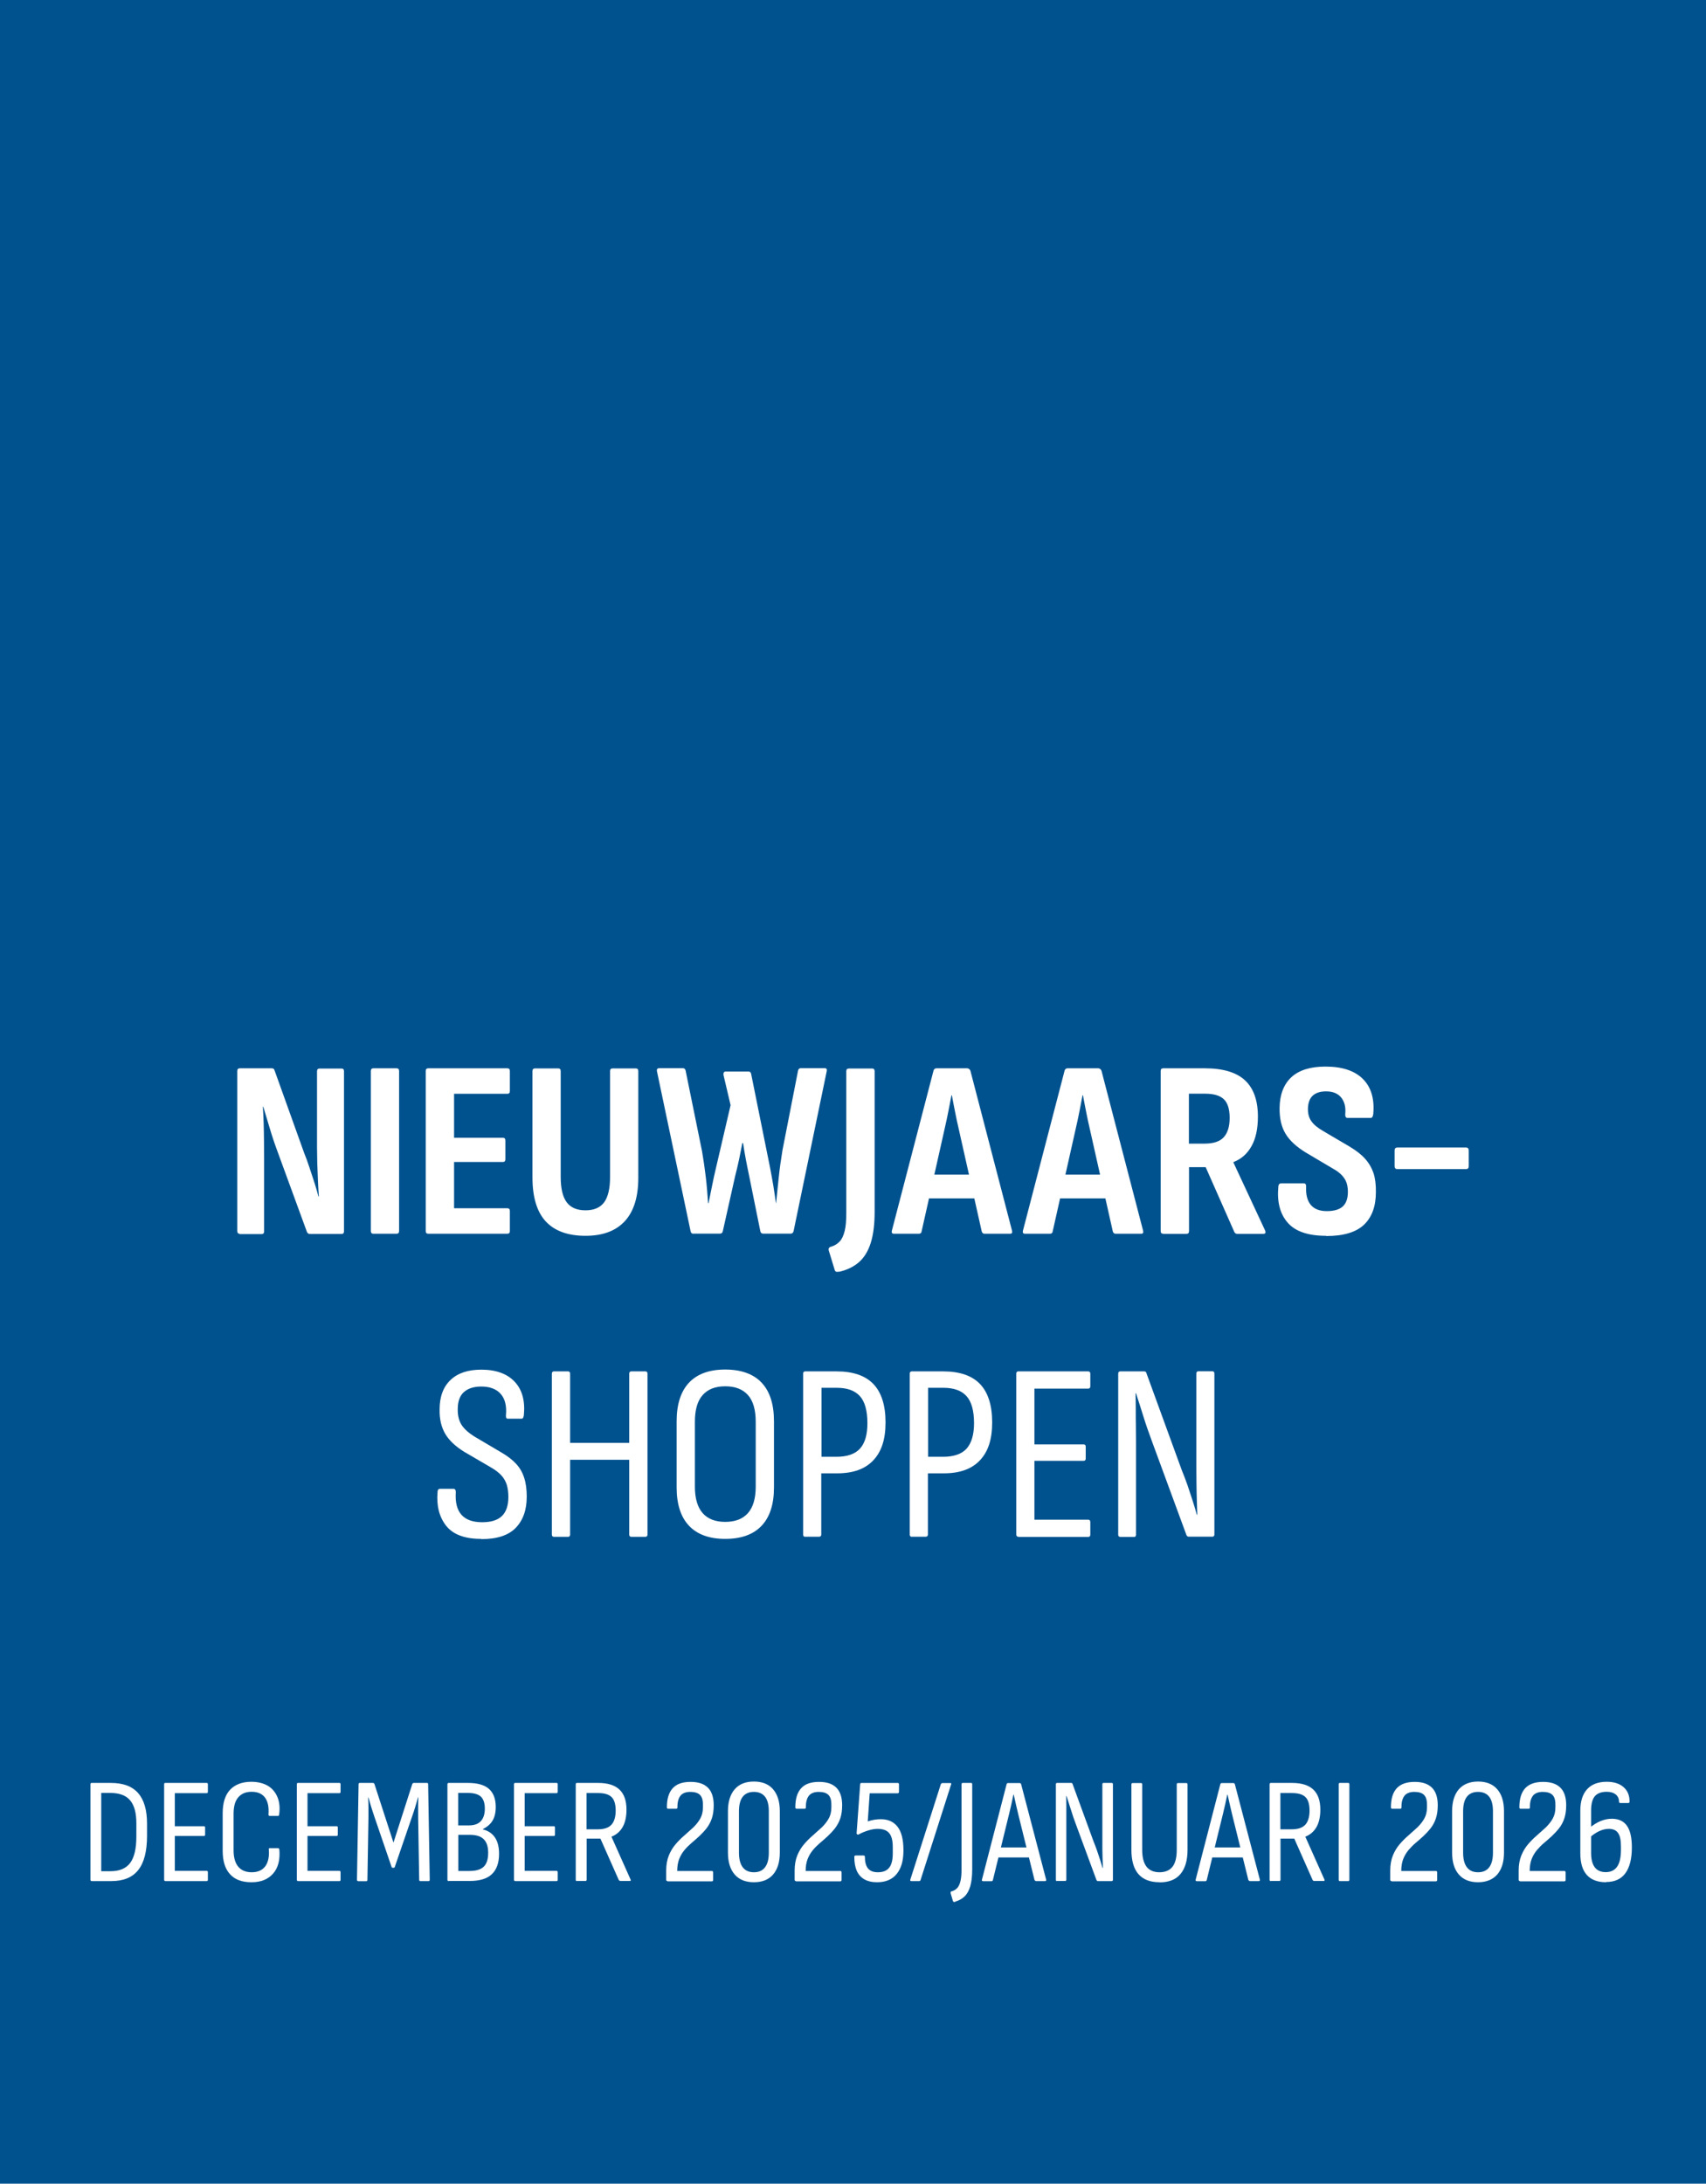 <?xml version="1.0" encoding="UTF-8"?>
<svg id="Ebene_2" data-name="Ebene 2" xmlns="http://www.w3.org/2000/svg" viewBox="0 0 148.63 190.22">
  <defs>
    <style>
      .cls-1 {
        fill: #fff;
      }

      .cls-2 {
        fill: #00528f;
      }
    </style>
  </defs>
  <g id="Ebene_1-2" data-name="Ebene 1">
    <g>
      <rect class="cls-2" width="148.63" height="190.22"/>
      <path class="cls-1" d="M20.87,107.47c-.13,0-.2-.08-.2-.24v-13.93c0-.16.07-.24.22-.24h2.79c.13,0,.21.06.24.18l2.57,7.17c.16.4.32.82.47,1.29s.3.91.44,1.34c.14.43.25.82.34,1.18h.04c-.03-.4-.06-.85-.08-1.36s-.04-1.03-.06-1.56c-.01-.53-.02-.98-.02-1.36v-6.62c0-.16.07-.24.22-.24h1.91c.15,0,.22.08.22.24v13.93c0,.16-.07.24-.22.24h-2.75c-.12,0-.21-.06-.26-.18l-2.55-6.97c-.25-.67-.48-1.35-.68-2.03-.21-.68-.4-1.32-.57-1.9h-.04c.03.43.05.91.07,1.44.01.54.03,1.07.03,1.6s.01,1.01.01,1.45v6.36c0,.16-.07.24-.22.24h-1.94l.02-.03ZM32.53,107.47c-.15,0-.22-.08-.22-.24v-13.93c0-.16.07-.24.22-.24h2.02c.15,0,.22.08.22.24v13.93c0,.16-.07.24-.22.24h-2.02ZM37.31,107.47c-.15,0-.22-.08-.22-.24v-13.93c0-.16.07-.24.22-.24h6.89c.15,0,.22.08.22.24v1.74c0,.16-.07.24-.22.24h-4.64v3.83h4.25c.15,0,.22.08.22.24v1.63c0,.16-.07.24-.22.24h-4.25v4.03h4.64c.15,0,.22.08.22.24v1.74c0,.16-.07.24-.22.24h-6.89ZM51.01,107.65c-1.54,0-2.69-.42-3.47-1.26-.77-.84-1.15-2.12-1.15-3.82v-9.26c0-.16.07-.24.22-.24h2.02c.15,0,.22.08.22.24v9.22c0,1.01.18,1.75.53,2.21s.89.69,1.63.69,1.27-.23,1.62-.69c.34-.46.52-1.2.52-2.21v-9.22c0-.16.07-.24.22-.24h2.02c.15,0,.22.08.22.24v9.28c0,1.67-.39,2.93-1.17,3.78s-1.92,1.28-3.43,1.28ZM60.41,107.47c-.13,0-.21-.07-.24-.2l-2.93-13.93c-.04-.19.02-.29.2-.29h2.05c.13,0,.21.07.24.2l1.43,7.02c.13.75.24,1.5.33,2.27.09.76.15,1.52.2,2.27h.04c.1-.51.21-1.02.31-1.53.1-.51.21-1.01.33-1.51l1.28-5.5-.62-2.64c0-.09,0-.16.03-.21.04-.05.09-.08.16-.08h2c.12,0,.19.07.22.2l1.65,8.18c.1.51.19,1.03.28,1.54.08.51.16,1.03.23,1.54h.02c.07-.75.15-1.5.23-2.27.08-.76.19-1.54.32-2.33l1.36-6.95c.03-.13.11-.2.24-.2h2.07c.18,0,.23.1.18.29l-2.88,13.9c-.04.15-.12.22-.24.22h-2.42c-.13,0-.21-.07-.24-.22l-.97-4.8c-.1-.48-.2-.96-.29-1.44-.09-.48-.17-.95-.24-1.42h-.07c-.09.47-.18.94-.28,1.41s-.21.95-.34,1.45l-1.08,4.82c-.03.13-.11.2-.24.2h-2.33,0ZM73.07,110.77c-.19.06-.31,0-.35-.15l-.51-1.67c-.03-.09-.03-.17.01-.23.04-.07.1-.11.19-.12.29-.09.54-.24.74-.45s.34-.52.44-.92c.1-.4.14-.93.14-1.57v-12.34c0-.16.07-.24.22-.24h2.05c.13,0,.2.08.2.24v12.23c0,1.09-.11,1.99-.34,2.72-.23.73-.58,1.29-1.04,1.69-.47.4-1.05.68-1.74.83v-.02ZM77.88,107.47c-.16,0-.22-.09-.18-.26l3.63-13.95c.04-.13.13-.2.26-.2h2.66c.13,0,.23.07.29.2l3.63,13.95c.04.18-.01.26-.18.26h-2.22c-.12,0-.2-.07-.24-.2l-2-8.91c-.12-.5-.22-.99-.32-1.49-.1-.49-.19-.98-.28-1.46h-.04c-.09.48-.18.97-.28,1.46s-.2.99-.32,1.49l-2,8.91c-.01.13-.1.2-.24.2h-2.18,0ZM80.56,104.39l.42-2.07h3.83l.44,2.07h-4.69ZM89.3,107.47c-.16,0-.22-.09-.18-.26l3.63-13.95c.04-.13.13-.2.26-.2h2.66c.13,0,.23.07.29.2l3.63,13.95c.04.18-.01.26-.18.26h-2.22c-.12,0-.2-.07-.24-.2l-2-8.91c-.12-.5-.22-.99-.32-1.49-.1-.49-.19-.98-.28-1.46h-.04c-.09.48-.18.97-.28,1.46s-.2.99-.32,1.49l-2,8.91c-.01.13-.1.2-.24.2h-2.18,0ZM91.98,104.39l.42-2.07h3.83l.44,2.07h-4.69ZM101.34,107.47c-.15,0-.22-.08-.22-.24v-13.93c0-.16.07-.24.22-.24h3.63c1.58,0,2.75.35,3.5,1.05.75.7,1.12,1.75,1.12,3.16,0,1.04-.18,1.9-.55,2.56-.37.67-.89,1.13-1.58,1.4v.04l2.75,5.9c.09.21.04.31-.15.31h-2.27c-.12,0-.21-.06-.26-.18l-2.49-5.63h-1.45v5.57c0,.16-.07.24-.22.24h-2.03ZM103.59,99.62h1.36c.76,0,1.32-.18,1.66-.55.34-.37.52-.93.52-1.69s-.17-1.31-.51-1.63c-.34-.32-.88-.48-1.63-.48h-1.41v4.36h.01ZM115.52,107.65c-1.55,0-2.67-.38-3.33-1.14-.67-.76-.94-1.8-.82-3.12.01-.21.1-.31.24-.31h1.98c.15,0,.21.1.2.31-.03.69.11,1.21.41,1.57s.77.54,1.4.54,1.09-.14,1.39-.41c.29-.27.44-.69.44-1.26,0-.31-.04-.58-.12-.81-.08-.23-.22-.45-.41-.65-.19-.2-.44-.39-.75-.56l-2.38-1.41c-.82-.5-1.41-1.04-1.77-1.64-.36-.59-.53-1.34-.52-2.23.01-1.17.36-2.07,1.02-2.69.67-.62,1.66-.93,2.98-.93,1.45,0,2.54.36,3.26,1.08s1.02,1.74.9,3.06c-.03.22-.1.33-.22.33h-2.02c-.15,0-.21-.11-.2-.33.06-.6-.06-1.08-.35-1.44s-.73-.54-1.32-.54c-.5,0-.88.12-1.15.36-.27.24-.41.61-.43,1.11-.01.45.08.83.3,1.13.21.3.55.58,1.02.85l2.31,1.36c.57.34,1.02.69,1.35,1.06.33.37.57.78.73,1.24.15.46.22,1.02.21,1.66,0,1.23-.34,2.18-1.03,2.84-.69.66-1.79.99-3.3.99l-.02-.02ZM121.74,101.84c-.16,0-.24-.09-.24-.26v-1.36c0-.18.08-.26.24-.26h5.98c.16,0,.24.09.24.26v1.36c0,.18-.08.26-.24.26h-5.98Z"/>
      <g>
        <path class="cls-1" d="M41.91,134.05c-1.42,0-2.44-.38-3.04-1.14-.6-.76-.85-1.74-.75-2.93,0-.19.08-.29.2-.29h1.19c.13,0,.2.1.2.29-.06.89.11,1.55.5,1.98s.99.64,1.79.64,1.35-.18,1.73-.54c.37-.36.56-.91.56-1.66,0-.41-.05-.77-.14-1.07-.1-.3-.25-.57-.47-.81-.22-.24-.52-.47-.9-.69l-2.33-1.36c-.76-.47-1.32-.99-1.66-1.57s-.51-1.29-.49-2.14c0-1.11.33-1.97.96-2.56.62-.59,1.51-.89,2.67-.89,1.28,0,2.24.35,2.9,1.04.66.7.93,1.67.81,2.92-.03.21-.09.31-.18.31h-1.23c-.12,0-.17-.1-.15-.31.07-.81-.08-1.42-.46-1.85-.38-.43-.95-.64-1.69-.64-.65,0-1.14.16-1.5.47s-.54.8-.55,1.44c-.02.59.1,1.07.34,1.44s.65.73,1.22,1.07l2.27,1.34c.53.31.95.64,1.27.99s.55.76.69,1.21c.15.46.22,1,.22,1.63,0,1.16-.32,2.06-.96,2.72s-1.64.98-3,.98l-.02-.02Z"/>
        <path class="cls-1" d="M48.26,133.87c-.12,0-.18-.07-.18-.2v-14.01c0-.13.06-.2.18-.2h1.23c.12,0,.18.07.18.2v6.03h5.15v-6.03c0-.13.06-.2.18-.2h1.23c.12,0,.18.07.18.2v14.01c0,.13-.06.2-.18.2h-1.23c-.12,0-.18-.07-.18-.2v-6.51h-5.15v6.51c0,.13-.06.2-.18.2h-1.23Z"/>
        <path class="cls-1" d="M63.18,134.05c-1.38,0-2.43-.38-3.15-1.14s-1.08-1.88-1.08-3.34v-5.76c0-1.48.36-2.6,1.08-3.37.72-.76,1.77-1.14,3.15-1.14s2.45.38,3.17,1.14,1.08,1.88,1.08,3.37v5.76c0,1.47-.36,2.58-1.08,3.34s-1.77,1.14-3.17,1.14ZM63.18,132.57c.87,0,1.52-.25,1.98-.76.45-.51.68-1.28.68-2.32v-5.63c0-1.06-.23-1.84-.68-2.34-.46-.51-1.11-.76-1.98-.76s-1.5.25-1.96.76-.68,1.29-.68,2.34v5.63c0,1.04.23,1.81.68,2.32.45.51,1.11.76,1.96.76Z"/>
        <path class="cls-1" d="M70.15,133.87c-.12,0-.18-.07-.18-.2v-14.01c0-.13.06-.2.18-.2h2.73c1.44,0,2.51.37,3.21,1.1s1.06,1.85,1.06,3.34-.35,2.54-1.06,3.3-1.75,1.14-3.15,1.14h-1.39v5.32c0,.13-.06.2-.18.2h-1.23.01ZM71.56,126.9h1.3c.95,0,1.64-.24,2.07-.72s.64-1.21.64-2.21c0-1.08-.22-1.87-.65-2.35-.43-.48-1.1-.73-2.01-.73h-1.34v6.01h-.01Z"/>
        <path class="cls-1" d="M79.44,133.87c-.12,0-.18-.07-.18-.2v-14.01c0-.13.06-.2.18-.2h2.73c1.44,0,2.51.37,3.21,1.1s1.06,1.85,1.06,3.34-.35,2.54-1.06,3.3-1.75,1.14-3.15,1.14h-1.39v5.32c0,.13-.06.2-.18.2h-1.23.01ZM80.85,126.9h1.3c.95,0,1.64-.24,2.07-.72.42-.48.64-1.21.64-2.21,0-1.08-.22-1.87-.65-2.35-.43-.48-1.1-.73-2.01-.73h-1.34v6.01h-.01Z"/>
        <path class="cls-1" d="M88.74,133.87c-.13,0-.2-.07-.2-.2v-14.01c0-.13.06-.2.18-.2h6.09c.12,0,.18.07.18.2v1.08c0,.15-.06.22-.18.22h-4.69v4.86h4.29c.12,0,.18.07.18.2v1.03c0,.13-.06.2-.18.2h-4.29v5.13h4.69c.12,0,.18.07.18.22v1.08c0,.13-.06.2-.18.2h-6.07Z"/>
        <path class="cls-1" d="M97.57,133.87c-.1,0-.15-.07-.15-.2v-14.01c0-.13.06-.2.18-.2h2.07c.12,0,.18.04.2.13l3.08,8.45c.18.43.34.87.51,1.34.16.47.31.92.45,1.36s.26.84.36,1.21h.04c-.01-.4-.03-.83-.04-1.3s-.03-.94-.03-1.42-.01-.91-.01-1.29v-8.29c0-.13.06-.2.18-.2h1.21c.12,0,.18.07.18.2v14.01c0,.13-.06.2-.18.2h-2.05c-.09,0-.15-.04-.2-.13l-3.01-8.18c-.28-.75-.53-1.47-.75-2.18s-.43-1.37-.64-2h-.04c.01.44.02.91.02,1.41s0,.99.01,1.49c0,.49.01.96.01,1.42v7.99c0,.13-.05.2-.15.2h-1.25Z"/>
      </g>
      <g>
        <path class="cls-1" d="M8,163.86c-.08,0-.12-.04-.12-.12v-8.31c0-.08.03-.12.1-.12h1.68c1.06,0,1.85.29,2.37.88.52.59.78,1.48.78,2.67v1.06c0,1.33-.25,2.32-.76,2.97s-1.29.97-2.35.97h-1.71.01ZM8.82,163h.81c.78,0,1.35-.24,1.71-.72s.54-1.25.54-2.29v-1.17c0-.9-.18-1.57-.55-2-.36-.43-.94-.64-1.73-.64h-.78v6.82h0Z"/>
        <path class="cls-1" d="M14.42,163.86c-.08,0-.12-.04-.12-.12v-8.31c0-.08.03-.12.1-.12h3.61c.07,0,.1.04.1.12v.64c0,.09-.03.13-.1.13h-2.78v2.88h2.54c.07,0,.1.04.1.12v.61c0,.08-.03.12-.1.12h-2.54v3.04h2.78c.07,0,.1.04.1.13v.64c0,.08-.03.12-.1.12h-3.6.01Z"/>
        <path class="cls-1" d="M21.9,163.96c-.82,0-1.44-.23-1.86-.7-.43-.46-.64-1.15-.64-2.05v-3.25c0-.9.21-1.59.64-2.05s1.05-.7,1.86-.7c.56,0,1.03.12,1.42.34.39.23.67.56.85.99.18.43.23.93.15,1.51,0,.09-.03.13-.1.13h-.73c-.07,0-.1-.04-.1-.12.05-.64-.05-1.13-.3-1.47s-.64-.51-1.16-.51-.89.16-1.17.48-.41.8-.41,1.44v3.17c0,.64.14,1.12.41,1.44s.66.48,1.17.48c.54,0,.93-.18,1.19-.53.25-.36.35-.84.3-1.45-.02-.08.01-.12.09-.12h.7c.08,0,.12.05.13.14.07.89-.11,1.58-.55,2.08-.44.5-1.06.75-1.88.75h-.01Z"/>
        <path class="cls-1" d="M25.98,163.86c-.08,0-.12-.04-.12-.12v-8.31c0-.08.03-.12.1-.12h3.61c.07,0,.1.04.1.12v.64c0,.09-.03.13-.1.13h-2.78v2.88h2.54c.07,0,.1.04.1.12v.61c0,.08-.03.12-.1.12h-2.54v3.04h2.78c.07,0,.1.04.1.13v.64c0,.08-.03.12-.1.12h-3.6.01Z"/>
        <path class="cls-1" d="M31.2,163.86c-.07,0-.1-.04-.1-.12l.14-8.31c0-.08.03-.12.1-.12h1.15c.06,0,.1.03.13.09l1.66,5.11,1.64-5.11c.03-.06.07-.09.13-.09h1.15c.07,0,.1.04.1.12l.14,8.31c0,.08-.03.12-.1.12h-.72c-.07,0-.1-.04-.1-.12l-.09-5.41v-.87c0-.3,0-.6.02-.89h-.03c-.08.28-.16.56-.25.85s-.18.57-.28.85l-1.49,4.34c0,.06-.05.09-.12.09h-.05c-.07,0-.11-.03-.12-.09l-1.5-4.38c-.1-.28-.18-.56-.27-.83-.08-.28-.16-.55-.24-.82h-.03c.02.29.03.58.03.88v.85l-.09,5.44c0,.08-.03.12-.1.12h-.72,0Z"/>
        <path class="cls-1" d="M39.1,163.86c-.08,0-.12-.04-.12-.12v-8.31c0-.08.04-.12.12-.12h1.67c.83,0,1.43.17,1.83.52.39.35.59.87.59,1.58,0,.47-.09.86-.27,1.17s-.47.56-.85.75v.03c.46.11.81.35,1.05.7.24.36.36.83.36,1.42,0,.79-.21,1.38-.63,1.78-.42.4-1.07.59-1.94.59h-1.81ZM39.92,159.01h.91c.48,0,.83-.12,1.06-.37s.35-.61.35-1.09-.12-.84-.35-1.05-.61-.32-1.14-.32h-.83v2.83ZM39.92,162.98h.97c.57,0,.99-.12,1.25-.37s.39-.65.39-1.21-.13-.93-.39-1.19-.67-.38-1.21-.38h-1v3.14h-.01Z"/>
        <path class="cls-1" d="M44.9,163.86c-.08,0-.12-.04-.12-.12v-8.31c0-.08.03-.12.1-.12h3.61c.07,0,.1.04.1.12v.64c0,.09-.03.13-.1.13h-2.78v2.88h2.54c.07,0,.1.04.1.12v.61c0,.08-.03.12-.1.12h-2.54v3.04h2.78c.07,0,.1.04.1.13v.64c0,.08-.03.12-.1.12h-3.6,0Z"/>
        <path class="cls-1" d="M50.26,163.86c-.07,0-.1-.04-.1-.12v-8.31c0-.08.03-.12.1-.12h1.85c.83,0,1.45.19,1.86.58s.61.97.61,1.75c0,.63-.12,1.15-.35,1.54s-.56.66-.96.81h0l1.66,3.72c.05.1.03.14-.08.14h-.82s-.09-.03-.12-.08l-1.6-3.61h-1.2v3.57c0,.08-.03.12-.1.12h-.75ZM51.09,159.35h.99c.55,0,.94-.13,1.19-.4.24-.26.37-.68.37-1.23s-.12-.96-.37-1.19c-.24-.23-.63-.34-1.17-.34h-1v3.17h-.01Z"/>
        <path class="cls-1" d="M58.16,163.86c-.08,0-.12-.04-.12-.12v-.8c0-.5.08-.94.23-1.31.15-.37.35-.7.59-.98s.5-.54.78-.78c.27-.24.53-.47.78-.7.24-.24.44-.49.59-.76.15-.27.23-.59.23-.96v-.26c0-.4-.09-.68-.27-.85-.18-.17-.46-.25-.84-.25s-.69.12-.86.35c-.17.23-.26.56-.25,1,0,.08-.04.12-.12.12h-.68c-.08,0-.12-.04-.12-.12,0-.73.16-1.28.5-1.66s.86-.56,1.56-.56,1.17.17,1.51.5.51.85.51,1.54c0,.45-.06.84-.17,1.16-.11.32-.27.6-.46.85-.19.24-.4.46-.62.67s-.45.4-.67.59-.44.4-.63.63c-.19.23-.34.48-.46.78-.11.29-.17.64-.17,1.04h3.01c.08,0,.12.04.12.13v.65c0,.08-.04.12-.12.12h-3.87l.02-.02Z"/>
        <path class="cls-1" d="M65.68,163.96c-.72,0-1.28-.22-1.67-.67s-.59-1.08-.59-1.92v-3.59c0-.83.2-1.47.59-1.92s.95-.67,1.67-.67,1.28.22,1.67.67.59,1.08.59,1.92v3.59c0,.83-.2,1.47-.59,1.92s-.95.67-1.67.67ZM65.68,163.09c.43,0,.75-.14.97-.43s.33-.71.33-1.27v-3.61c0-.57-.11-.99-.33-1.27s-.55-.42-.97-.42-.75.14-.97.42-.33.71-.33,1.27v3.61c0,.56.11.98.33,1.27.22.29.55.43.97.43Z"/>
        <path class="cls-1" d="M69.35,163.86c-.08,0-.12-.04-.12-.12v-.8c0-.5.08-.94.23-1.31s.35-.7.59-.98.5-.54.78-.78c.27-.24.53-.47.78-.7.24-.24.44-.49.59-.76.15-.27.23-.59.23-.96v-.26c0-.4-.09-.68-.27-.85-.18-.17-.46-.25-.84-.25s-.69.12-.86.35c-.17.23-.26.56-.25,1,0,.08-.04.12-.12.12h-.68c-.08,0-.12-.04-.12-.12,0-.73.16-1.28.5-1.66s.86-.56,1.56-.56,1.17.17,1.51.5c.34.33.51.85.51,1.54,0,.45-.06.84-.17,1.16s-.27.6-.46.85c-.19.24-.4.46-.62.67s-.45.4-.67.59-.44.4-.63.63c-.19.23-.34.48-.46.78-.11.29-.17.64-.17,1.04h3.01c.08,0,.12.04.12.13v.65c0,.08-.04.12-.12.12h-3.87l.02-.02Z"/>
        <path class="cls-1" d="M76.42,163.96c-.44,0-.81-.08-1.11-.25s-.52-.42-.67-.75c-.14-.33-.21-.73-.21-1.21,0-.08.04-.12.13-.12h.67c.08,0,.12.04.12.12,0,.42.08.75.25.98.18.24.47.36.88.36.45,0,.78-.13.99-.4.21-.27.31-.68.31-1.24v-.54c0-.37-.04-.68-.13-.91-.09-.24-.23-.41-.42-.52s-.44-.17-.76-.17c-.24,0-.51.04-.8.13s-.58.2-.85.35c-.05.03-.1.03-.14,0s-.05-.06-.05-.11l.31-4.25c0-.08.04-.12.12-.12h3.14c.08,0,.12.04.12.12v.65c0,.09-.04.13-.12.13h-2.43l-.17,2.45c.21-.07.41-.12.6-.15.19-.03.37-.04.55-.04.62,0,1.11.22,1.45.66s.51,1.12.51,2.05-.2,1.58-.59,2.06-.96.72-1.71.72h.01Z"/>
        <path class="cls-1" d="M79.4,163.86c-.09,0-.12-.04-.09-.13l2.66-8.32c.04-.06.08-.09.13-.09h.68c.1,0,.12.04.08.13l-2.66,8.32c-.02.06-.06.09-.12.09h-.68Z"/>
        <path class="cls-1" d="M83.24,165.66c-.12.04-.2.02-.22-.07l-.2-.67c0-.05,0-.09.01-.12s.06-.05.12-.06c.18-.05.33-.15.46-.29.12-.14.21-.34.27-.6.06-.26.09-.58.09-.97v-7.45c0-.08.04-.12.1-.12h.74c.06,0,.09.04.09.12v7.42c0,.59-.06,1.08-.17,1.46s-.28.68-.5.89-.49.36-.81.45h.02Z"/>
        <path class="cls-1" d="M85.63,163.86c-.08,0-.1-.04-.08-.13l2.15-8.32c.02-.06.06-.09.13-.09h1c.06,0,.1.03.13.09l2.18,8.32c.02.09-.01.13-.09.13h-.8s-.08-.03-.12-.09l-1.42-5.74c-.07-.29-.14-.57-.2-.85s-.13-.57-.19-.85h-.03c-.06.29-.12.57-.18.85s-.13.56-.2.85l-1.41,5.75c-.02.06-.06.09-.12.09h-.77.02ZM86.83,161.8l.2-.87h2.58l.22.87h-3Z"/>
        <path class="cls-1" d="M92.08,163.86c-.06,0-.09-.04-.09-.12v-8.31c0-.08.04-.12.1-.12h1.23c.07,0,.11.03.12.08l1.83,5.01c.1.25.21.52.3.79.09.28.18.55.27.81.08.26.15.5.22.72h.03c0-.23-.02-.49-.03-.77,0-.28-.02-.56-.02-.84v-5.68c0-.08.03-.12.1-.12h.72c.07,0,.1.04.1.12v8.31c0,.08-.04.12-.1.12h-1.21c-.05,0-.09-.03-.12-.08l-1.79-4.85c-.17-.44-.31-.87-.44-1.29s-.26-.81-.38-1.19h-.03c0,.26.01.54.01.83v6.45c0,.08-.03.12-.09.12h-.73Z"/>
        <path class="cls-1" d="M101.02,163.96c-.82,0-1.43-.24-1.84-.71-.41-.47-.61-1.18-.61-2.13v-5.68c0-.08.04-.12.12-.12h.72c.07,0,.1.04.1.12v5.7c0,.66.13,1.15.38,1.47s.63.48,1.13.48.88-.16,1.13-.48c.25-.32.37-.81.37-1.47v-5.7c0-.08.04-.12.1-.12h.72c.08,0,.12.04.12.12v5.7c0,.92-.21,1.62-.62,2.11s-1.02.72-1.82.72h0Z"/>
        <path class="cls-1" d="M104.25,163.86c-.08,0-.1-.04-.08-.13l2.15-8.32c.02-.06.06-.09.13-.09h1c.06,0,.1.03.13.09l2.18,8.32c.02.09-.01.13-.09.13h-.79s-.08-.03-.12-.09l-1.42-5.74c-.07-.29-.14-.57-.2-.85s-.13-.57-.19-.85h-.03c-.06.29-.12.57-.18.85s-.13.56-.2.85l-1.41,5.75c-.02.06-.06.09-.12.09h-.77.01ZM105.45,161.8l.2-.87h2.58l.22.87h-3Z"/>
        <path class="cls-1" d="M110.71,163.86c-.07,0-.1-.04-.1-.12v-8.31c0-.08.04-.12.1-.12h1.85c.83,0,1.45.19,1.86.58s.61.97.61,1.75c0,.63-.12,1.15-.35,1.54s-.56.66-.96.81h0l1.66,3.72c.05.1.03.14-.08.14h-.82c-.05,0-.09-.03-.12-.08l-1.6-3.61h-1.2v3.57c0,.08-.03.12-.1.12h-.75ZM111.54,159.35h.99c.55,0,.94-.13,1.19-.4.24-.26.37-.68.37-1.23s-.12-.96-.37-1.19c-.24-.23-.63-.34-1.17-.34h-1v3.17h-.01Z"/>
        <path class="cls-1" d="M116.73,163.86c-.07,0-.1-.04-.1-.12v-8.31c0-.08.03-.12.1-.12h.73c.07,0,.1.04.1.12v8.31c0,.08-.04.12-.1.12h-.73Z"/>
        <path class="cls-1" d="M121.24,163.86c-.08,0-.12-.04-.12-.12v-.8c0-.5.08-.94.23-1.31s.35-.7.59-.98.5-.54.78-.78c.27-.24.53-.47.78-.7.24-.24.44-.49.59-.76.15-.27.23-.59.23-.96v-.26c0-.4-.09-.68-.27-.85-.18-.17-.46-.25-.84-.25s-.69.12-.86.35-.26.56-.25,1c0,.08-.04.12-.12.12h-.68c-.08,0-.12-.04-.12-.12,0-.73.16-1.28.5-1.66.34-.37.86-.56,1.56-.56s1.17.17,1.51.5c.34.33.51.85.51,1.54,0,.45-.06.84-.17,1.16s-.26.6-.46.85-.4.46-.62.67-.45.4-.67.59c-.23.19-.43.4-.63.63-.19.23-.34.48-.46.78-.11.29-.17.64-.17,1.04h3.01c.08,0,.12.04.12.13v.65c0,.08-.04.12-.12.12h-3.87l.02-.02Z"/>
        <path class="cls-1" d="M128.77,163.96c-.72,0-1.28-.22-1.67-.67-.39-.44-.59-1.08-.59-1.92v-3.59c0-.83.2-1.47.59-1.92.39-.44.95-.67,1.67-.67s1.28.22,1.67.67c.39.44.59,1.08.59,1.92v3.59c0,.83-.2,1.47-.59,1.92-.39.44-.95.67-1.67.67ZM128.77,163.09c.43,0,.75-.14.97-.43s.33-.71.33-1.27v-3.61c0-.57-.11-.99-.33-1.27s-.55-.42-.97-.42-.75.14-.97.42-.33.71-.33,1.27v3.61c0,.56.11.98.33,1.27.22.29.54.43.97.43Z"/>
        <path class="cls-1" d="M132.43,163.86c-.08,0-.12-.04-.12-.12v-.8c0-.5.08-.94.23-1.31s.35-.7.59-.98.5-.54.78-.78c.27-.24.53-.47.78-.7.24-.24.44-.49.59-.76.15-.27.23-.59.23-.96v-.26c0-.4-.09-.68-.27-.85-.18-.17-.46-.25-.84-.25s-.69.12-.86.35-.26.56-.25,1c0,.08-.04.12-.12.12h-.68c-.08,0-.12-.04-.12-.12,0-.73.16-1.28.5-1.66.34-.37.86-.56,1.56-.56s1.17.17,1.51.5.51.85.51,1.54c0,.45-.06.84-.17,1.16s-.26.6-.46.85-.4.46-.62.67-.45.4-.67.59c-.23.19-.43.4-.63.63-.19.23-.34.48-.46.78-.11.29-.17.64-.17,1.04h3.01c.08,0,.12.04.12.13v.65c0,.08-.04.12-.12.12h-3.87l.02-.02Z"/>
        <path class="cls-1" d="M139.93,163.96c-.74,0-1.3-.21-1.68-.63-.38-.42-.57-1.05-.57-1.9v-3.69c0-.83.2-1.45.59-1.88.39-.43.96-.65,1.71-.65.62,0,1.1.15,1.46.46s.53.73.53,1.26c0,.09-.04.13-.12.13h-.68c-.08,0-.12-.04-.12-.13,0-.26-.1-.47-.29-.62-.19-.15-.45-.23-.78-.23-.47,0-.81.13-1.03.38-.22.26-.33.67-.33,1.25v3.7c0,.56.11.97.32,1.25s.53.42.96.42.77-.16.99-.48c.22-.32.33-.81.33-1.47v-.27c0-.56-.08-.95-.25-1.19s-.43-.36-.81-.36c-.27,0-.55.07-.84.2-.29.14-.57.33-.84.58v-.86c.33-.27.65-.47.97-.6s.64-.2.97-.2c.59,0,1.03.2,1.32.61.29.41.43,1.04.43,1.9,0,.97-.19,1.72-.56,2.23s-.93.77-1.68.77v.02Z"/>
      </g>
    </g>
  </g>
</svg>